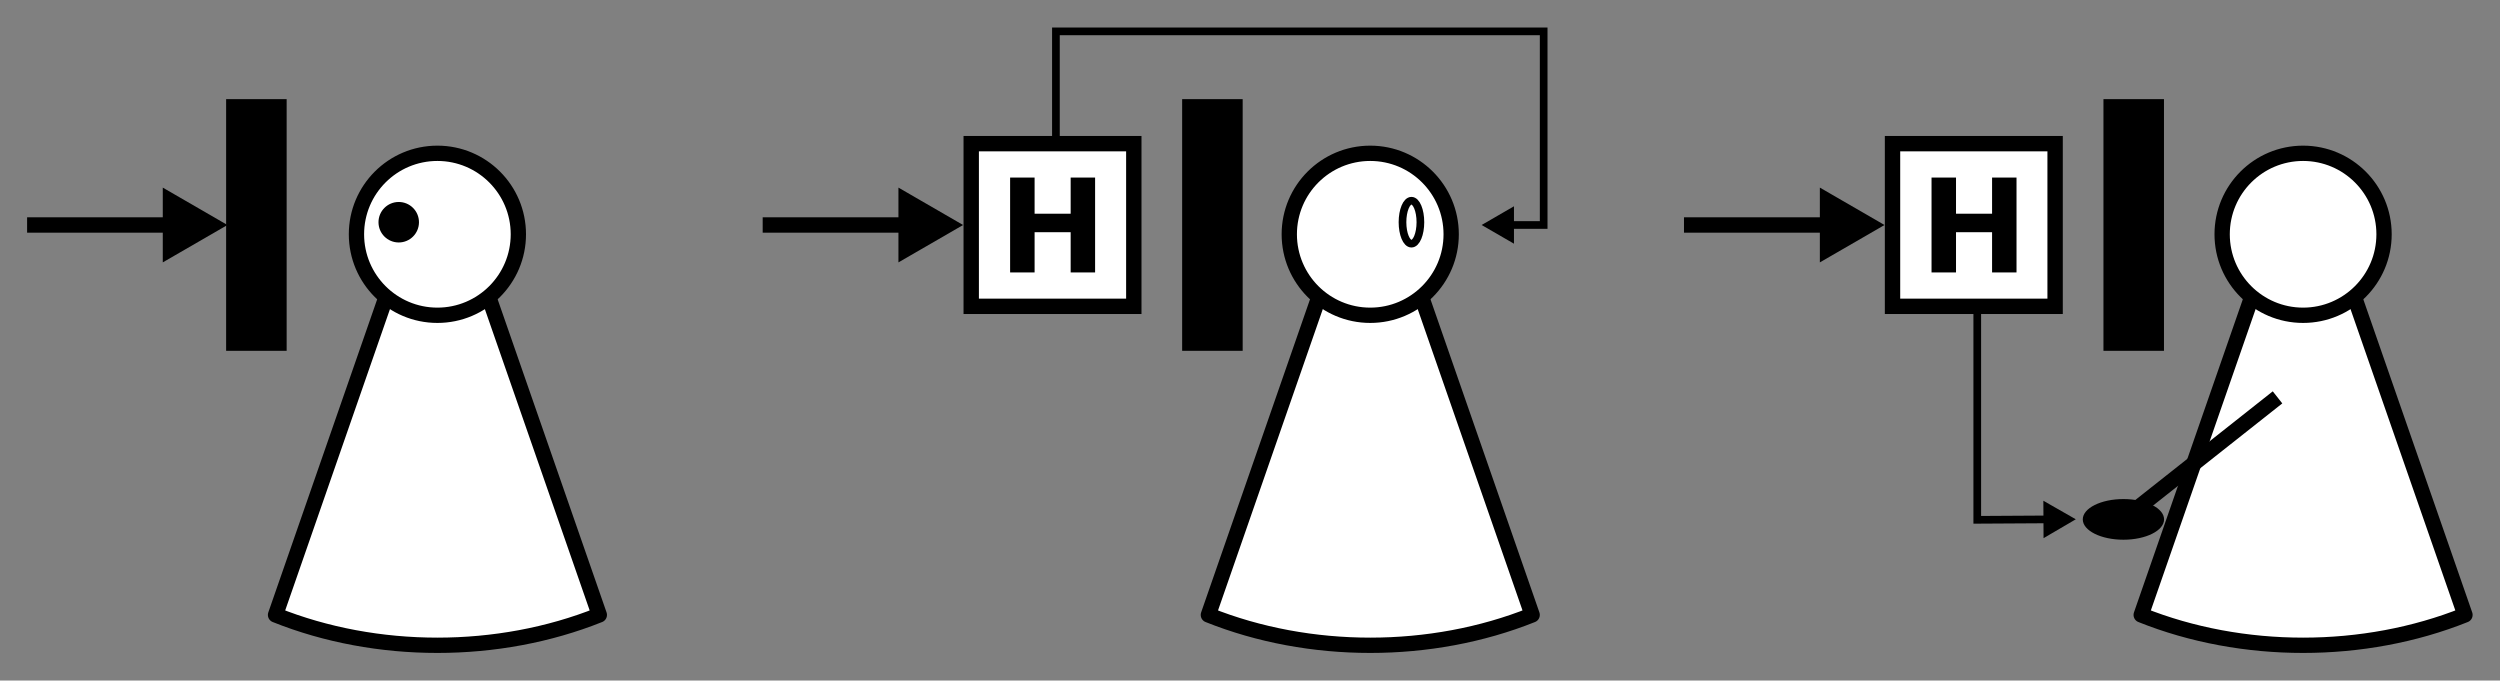 <?xml version="1.0" encoding="UTF-8"?>
<svg width="900px" height="245px" version="1.1" viewBox="0 0 900 245" xmlns="http://www.w3.org/2000/svg" xmlns:xlink="http://www.w3.org/1999/xlink">
<rect x="0" y="0" width="900" height="245" fill="#808080" stroke="none"/>
<defs>
<symbol id="a" overflow="visible">
<path d="m4.297-34.156h8.812v13.016h12.984v-13.016h8.797v34.156h-8.797v-14.484h-12.984v14.484h-8.812z"/>
</symbol>
</defs>
<path transform="matrix(1.951 0 0 1.952 15.132 -274.2)" d="m63.409 195.46-20.324 58.418c18.67 7.47 41.074 7.47 59.747 0l-20.332-58.418c-6.326 0.72-12.765 0.72-19.091 0z" fill="#fff" stroke="#000" stroke-linejoin="round" stroke-width="2.823"/>
<path transform="matrix(1.951 0 0 1.952 15.132 -274.2)" d="m87.891 183.68c0 8.25-6.689 14.938-14.937 14.938-8.25 0-14.937-6.688-14.937-14.938 0-8.248 6.687-14.936 14.937-14.936 8.248 0 14.937 6.688 14.937 14.936z" fill="#fff" stroke="#000" stroke-width="2.823"/>
<path d="m150.83 80c0 4.027-3.262 7.289-7.285 7.289-4.027 0-7.289-3.262-7.289-7.289 0-4.023 3.262-7.289 7.289-7.289 4.023 0 7.285 3.266 7.285 7.289z"/>
<path transform="matrix(1.951 0 0 1.952 28.002 -274.2)" d="m228.94 195.46-20.324 58.418c18.672 7.47 41.076 7.47 59.747 0l-20.33-58.418c-6.328 0.72-12.767 0.72-19.093 0z" fill="#fff" stroke="#000" stroke-linejoin="round" stroke-width="2.823"/>
<path transform="matrix(1.951 0 0 1.952 28.002 -274.2)" d="m253.42 183.68c0 8.25-6.687 14.938-14.937 14.938-8.248 0-14.937-6.688-14.937-14.938 0-8.248 6.689-14.936 14.937-14.936 8.25 0 14.937 6.688 14.937 14.936z" fill="#fff" stroke="#000" stroke-width="2.823"/>
<path transform="matrix(1.951 0 0 1.952 28.002 -274.2)" d="m247.74 181.45c0 2.187-0.741 3.958-1.652 3.958-0.911 0-1.652-1.771-1.652-3.958 0-2.185 0.741-3.958 1.652-3.958 0.911 0 1.652 1.773 1.652 3.958z" fill="#fff" stroke="#000" stroke-width="1.417"/>
<path transform="matrix(1.951 0 0 1.952 0 .147)" d="m42.434 18.916h9.75v45.001h-9.75z" stroke="#000" stroke-width="1.417"/>
<path transform="matrix(1.951 0 0 1.952 0 .147)" d="m5.001 41.418h29.004" fill="none" stroke="#000" stroke-width="2.835"/>
<path transform="matrix(2.212 0 0 2.213 66.351 80.999)" d="m5.77 6.725e-4 -8.65 5v-10.001z" fill-rule="evenodd" stroke="#000" stroke-width="1.25"/>
<path transform="matrix(1.951 0 0 1.952 0 .147)" d="m218.84 18.916h9.75v45.001h-9.75z" stroke="#000" stroke-width="1.417"/>
<path transform="matrix(1.951 0 0 1.952 0 .147)" d="m140.73 41.418h29.004" fill="none" stroke="#000" stroke-width="2.835"/>
<path transform="matrix(2.212 0 0 2.213 331.19 80.999)" d="m5.77 6.725e-4 -8.65 5v-10.001z" fill-rule="evenodd" stroke="#000" stroke-width="1.25"/>
<path transform="matrix(1.951 0 0 1.952 0 .147)" d="m277.34 41.418h7.499v-35.709h-90v20.709" fill="none" stroke="#000" stroke-width="1.417"/>
<path transform="matrix(-1.106 0 0 -1.107 541.15 80.999)" d="m5.77-0.001-8.652 5.002v-9.999z" fill-rule="evenodd" stroke="#000" stroke-width="1.25"/>
<path transform="matrix(1.951 0 0 1.952 0 .147)" d="m179.21 26.418h30.001v30h-30.001z" fill="#fff" stroke="#000" stroke-width="2.835"/>
<g>
<use x="359.344" y="98.078" xlink:href="#a"/>
</g>
<path transform="matrix(1.951 0 0 1.952 15.132 -274.2)" d="m407.66 195.46-20.322 58.418c18.67 7.47 41.074 7.47 59.745 0l-20.33-58.418c-6.326 0.72-12.765 0.72-19.093 0z" fill="#fff" stroke="#000" stroke-linejoin="round" stroke-width="2.823"/>
<path transform="matrix(1.951 0 0 1.952 15.132 -274.2)" d="m432.15 183.68c0 8.25-6.689 14.938-14.937 14.938-8.25 0-14.937-6.688-14.937-14.938 0-8.248 6.687-14.936 14.937-14.936 8.248 0 14.937 6.688 14.937 14.936z" fill="#fff" stroke="#000" stroke-width="2.823"/>
<path transform="matrix(1.951 0 0 1.952 0 .147)" d="m388.84 18.916h9.75v45.001h-9.75z" stroke="#000" stroke-width="1.417"/>
<path transform="matrix(1.951 0 0 1.952 0 .147)" d="m310.73 41.418h29.004" fill="none" stroke="#000" stroke-width="2.835"/>
<path transform="matrix(2.212 0 0 2.213 662.9 80.999)" d="m5.77 6.725e-4 -8.65 5v-10.001z" fill-rule="evenodd" stroke="#000" stroke-width="1.25"/>
<path transform="matrix(1.951 0 0 1.952 0 .147)" d="m379.01 95.708-14.164 0.084v-69.374" fill="none" stroke="#000" stroke-width="1.417"/>
<path transform="matrix(1.106 -.006 .006 1.107 739.52 186.98)" d="m5.771 0.002-8.652 5 0.002-10.002z" fill-rule="evenodd" stroke="#000" stroke-width="1.25"/>
<path transform="matrix(1.951 0 0 1.952 0 .147)" d="m349.21 26.418h30.001v30h-30.001z" fill="#fff" stroke="#000" stroke-width="2.835"/>
<g>
<use x="691.055" y="98.078" xlink:href="#a"/>
</g>
<path transform="matrix(1.951 0 0 1.952 0 .147)" d="m420.25 73.209-28.478 22.5" fill="none" stroke="#000" stroke-width="2.835"/>
<path d="m779.07 186.98c0 4.043-6.555 7.32-14.637 7.32s-14.633-3.277-14.633-7.32 6.551-7.32 14.633-7.32 14.637 3.277 14.637 7.32z"/>
</svg>
